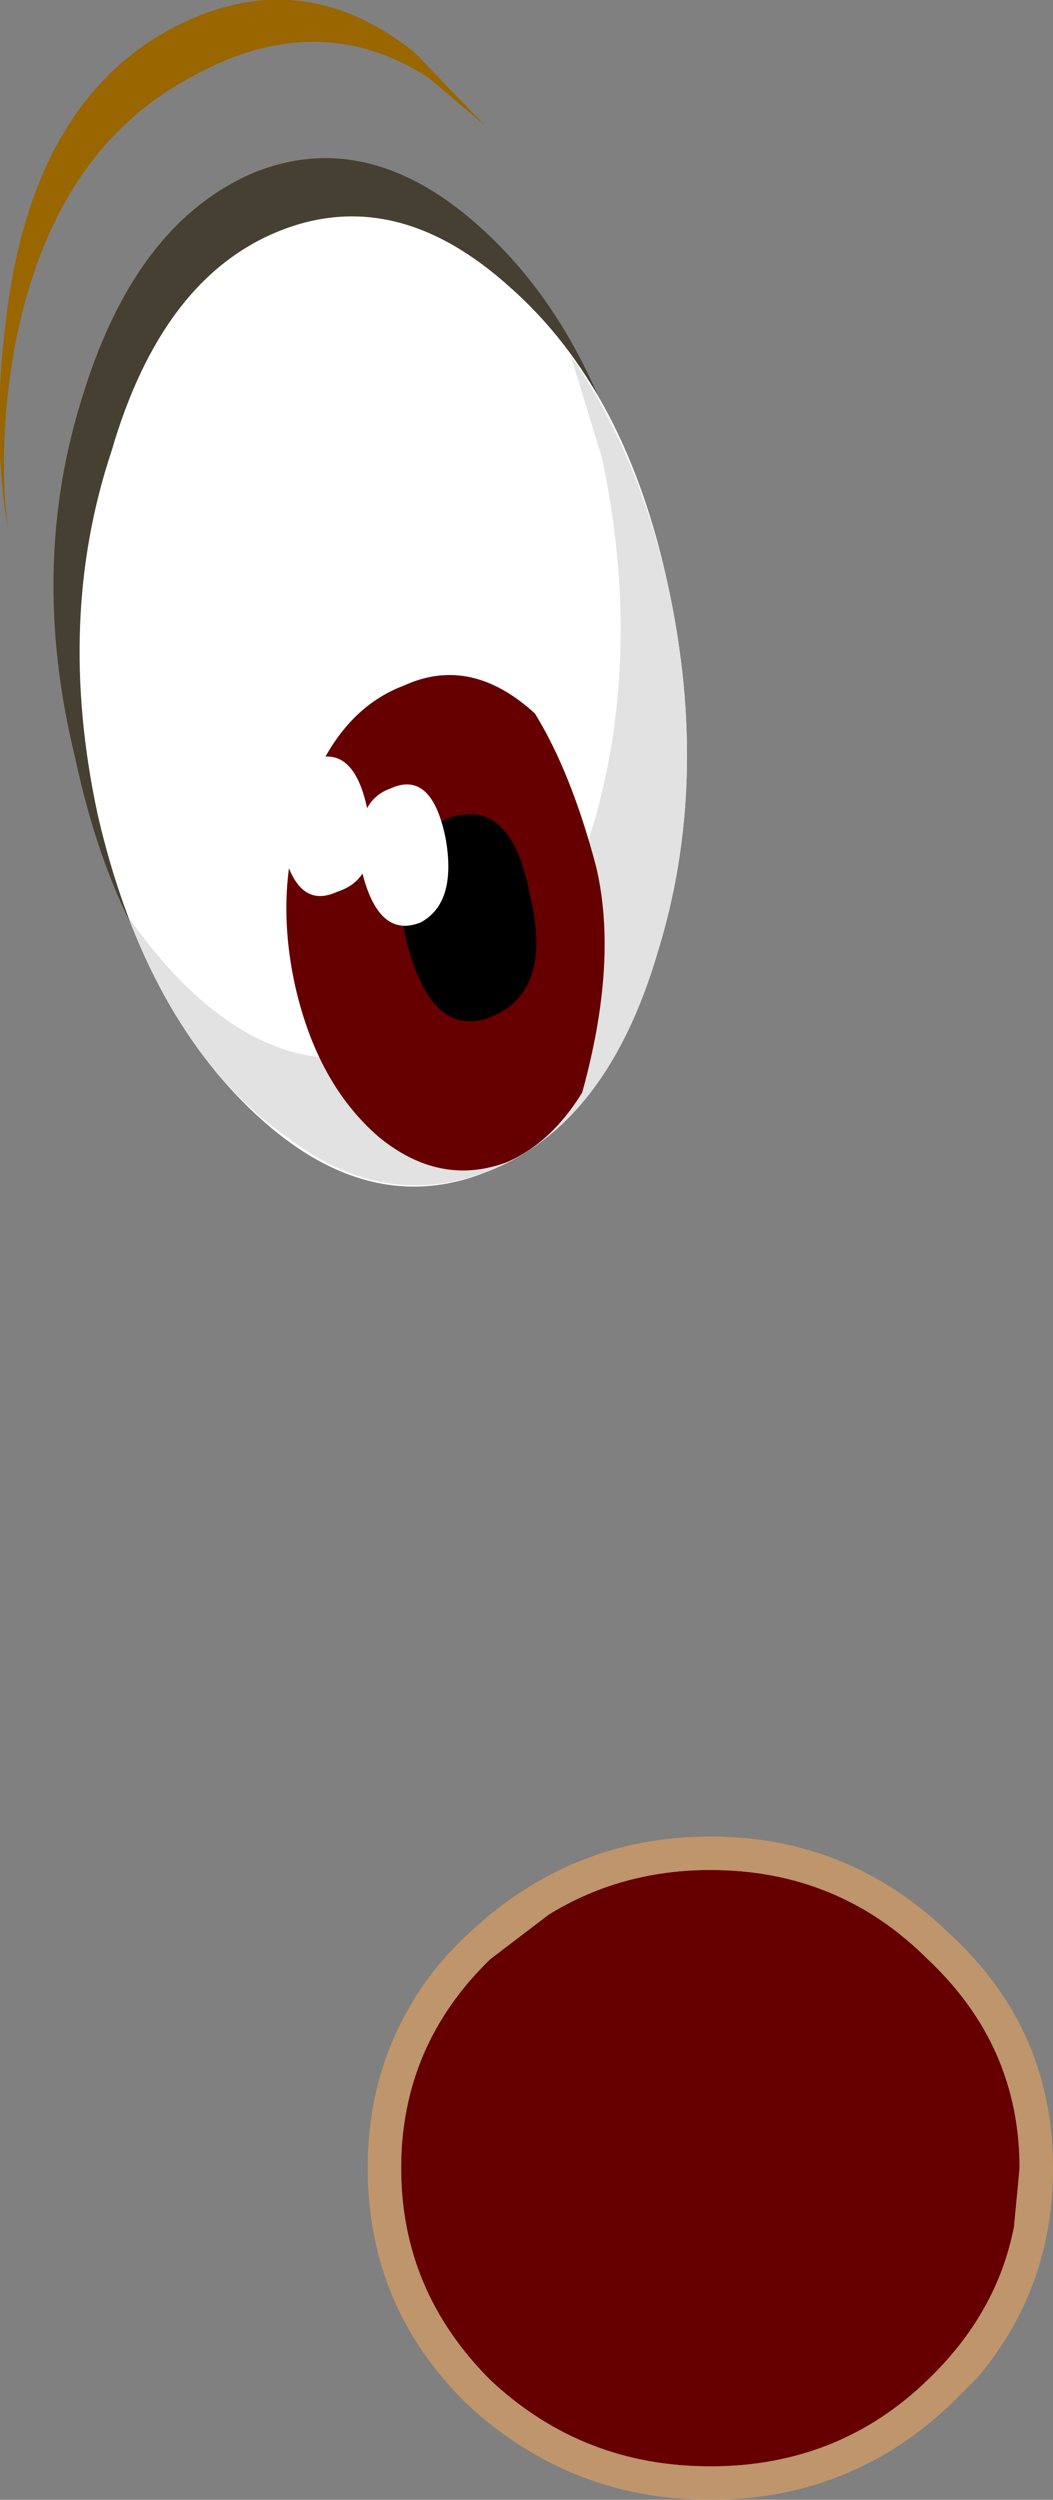 <?xml version="1.0" encoding="UTF-8" standalone="no"?>
<svg xmlns:xlink="http://www.w3.org/1999/xlink" height="44.85px" width="18.9px" xmlns="http://www.w3.org/2000/svg">
  <rect width="100%" height="100%" fill="#808080" stroke="none"/>
  <g transform="matrix(1.0, 0.0, 0.0, 1.0, -23.8, 44.25)">
    <path d="M28.35 -41.15 Q30.45 -42.0 32.5 -40.1 34.55 -38.2 35.3 -34.7 36.05 -31.25 35.15 -28.15 34.2 -25.1 32.1 -24.25 29.95 -23.35 27.95 -25.25 25.9 -27.1 25.15 -30.65 24.3 -34.1 25.3 -37.2 26.25 -40.25 28.35 -41.15" fill="#464032" fill-rule="evenodd" stroke="none"/>
    <path d="M28.8 -40.1 Q30.9 -40.95 32.95 -39.1 35.05 -37.25 35.8 -33.7 36.55 -30.2 35.6 -27.15 34.7 -24.1 32.6 -23.25 30.45 -22.35 28.4 -24.25 26.35 -26.15 25.55 -29.65 24.8 -33.15 25.8 -36.15 26.7 -39.25 28.8 -40.1" fill="#ffffff" fill-rule="evenodd" stroke="none"/>
    <path d="M28.95 -23.85 Q27.15 -25.1 26.1 -27.8 28.5 -24.4 31.3 -25.55 33.45 -26.4 34.45 -29.45 35.35 -32.55 34.6 -36.05 L34.05 -37.85 Q35.25 -36.15 35.8 -33.7 36.55 -30.2 35.6 -27.15 34.7 -24.1 32.6 -23.25 30.7 -22.5 28.95 -23.85" fill="#e2e2e2" fill-rule="evenodd" stroke="none"/>
    <path d="M33.4 -31.45 Q34.05 -30.4 34.5 -28.7 34.9 -27.0 34.25 -24.65 33.7 -23.75 32.9 -23.4 31.7 -22.95 30.6 -23.85 29.5 -24.8 29.1 -26.55 28.7 -28.35 29.3 -29.9 29.85 -31.5 31.05 -31.95 32.25 -32.5 33.4 -31.45" fill="#660000" fill-rule="evenodd" stroke="none"/>
    <path d="M33.3 -28.25 Q33.75 -26.45 32.6 -26.0 31.55 -25.6 31.1 -27.35 30.7 -29.1 31.8 -29.55 32.95 -30.0 33.3 -28.25" fill="#000000" fill-rule="evenodd" stroke="none"/>
    <path d="M31.8 -29.2 Q32.0 -28.05 31.35 -27.7 30.6 -27.4 30.3 -28.6 30.1 -29.85 30.8 -30.1 31.55 -30.45 31.8 -29.2" fill="#ffffff" fill-rule="evenodd" stroke="none"/>
    <path d="M29.35 -30.6 Q30.15 -30.95 30.4 -29.7 30.65 -28.5 29.85 -28.25 29.1 -27.9 28.85 -29.15 28.6 -30.35 29.35 -30.6" fill="#ffffff" fill-rule="evenodd" stroke="none"/>
    <path d="M31.5 -42.85 Q29.5 -44.15 27.2 -42.85 24.7 -41.5 24.05 -37.95 23.75 -36.2 23.95 -34.7 23.65 -36.45 23.9 -38.45 24.35 -42.4 26.9 -43.75 29.2 -44.95 31.25 -43.3 L32.5 -42.0 31.5 -42.85" fill="#996600" fill-rule="evenodd" stroke="none"/>
    <path d="M40.45 -9.1 Q42.1 -7.55 42.1 -5.35 L42.0 -4.3 Q41.7 -2.75 40.45 -1.55 38.85 0.0 36.55 0.0 34.25 0.0 32.6 -1.55 31.0 -3.15 31.0 -5.35 31.0 -7.55 32.6 -9.1 L33.65 -9.9 Q34.95 -10.7 36.55 -10.7 38.85 -10.7 40.45 -9.1" fill="#660000" fill-rule="evenodd" stroke="none"/>
    <path d="M40.45 -9.1 Q38.85 -10.7 36.55 -10.7 34.95 -10.7 33.65 -9.9 L32.6 -9.1 Q31.0 -7.55 31.0 -5.35 31.0 -3.15 32.6 -1.55 34.25 0.0 36.55 0.0 38.85 0.0 40.45 -1.55 41.7 -2.75 42.0 -4.3 L42.1 -5.35 Q42.1 -7.55 40.45 -9.1 M31.1 -8.15 Q31.5 -8.9 32.2 -9.55 34.05 -11.3 36.55 -11.3 39.05 -11.3 40.85 -9.55 42.7 -7.85 42.7 -5.35 42.7 -3.2 41.35 -1.6 L40.85 -1.1 Q39.05 0.6 36.55 0.6 34.05 0.6 32.2 -1.1 30.4 -2.85 30.4 -5.35 30.4 -6.9 31.1 -8.15" fill="#bf956b" fill-rule="evenodd" stroke="none"/>
  </g>
</svg>

